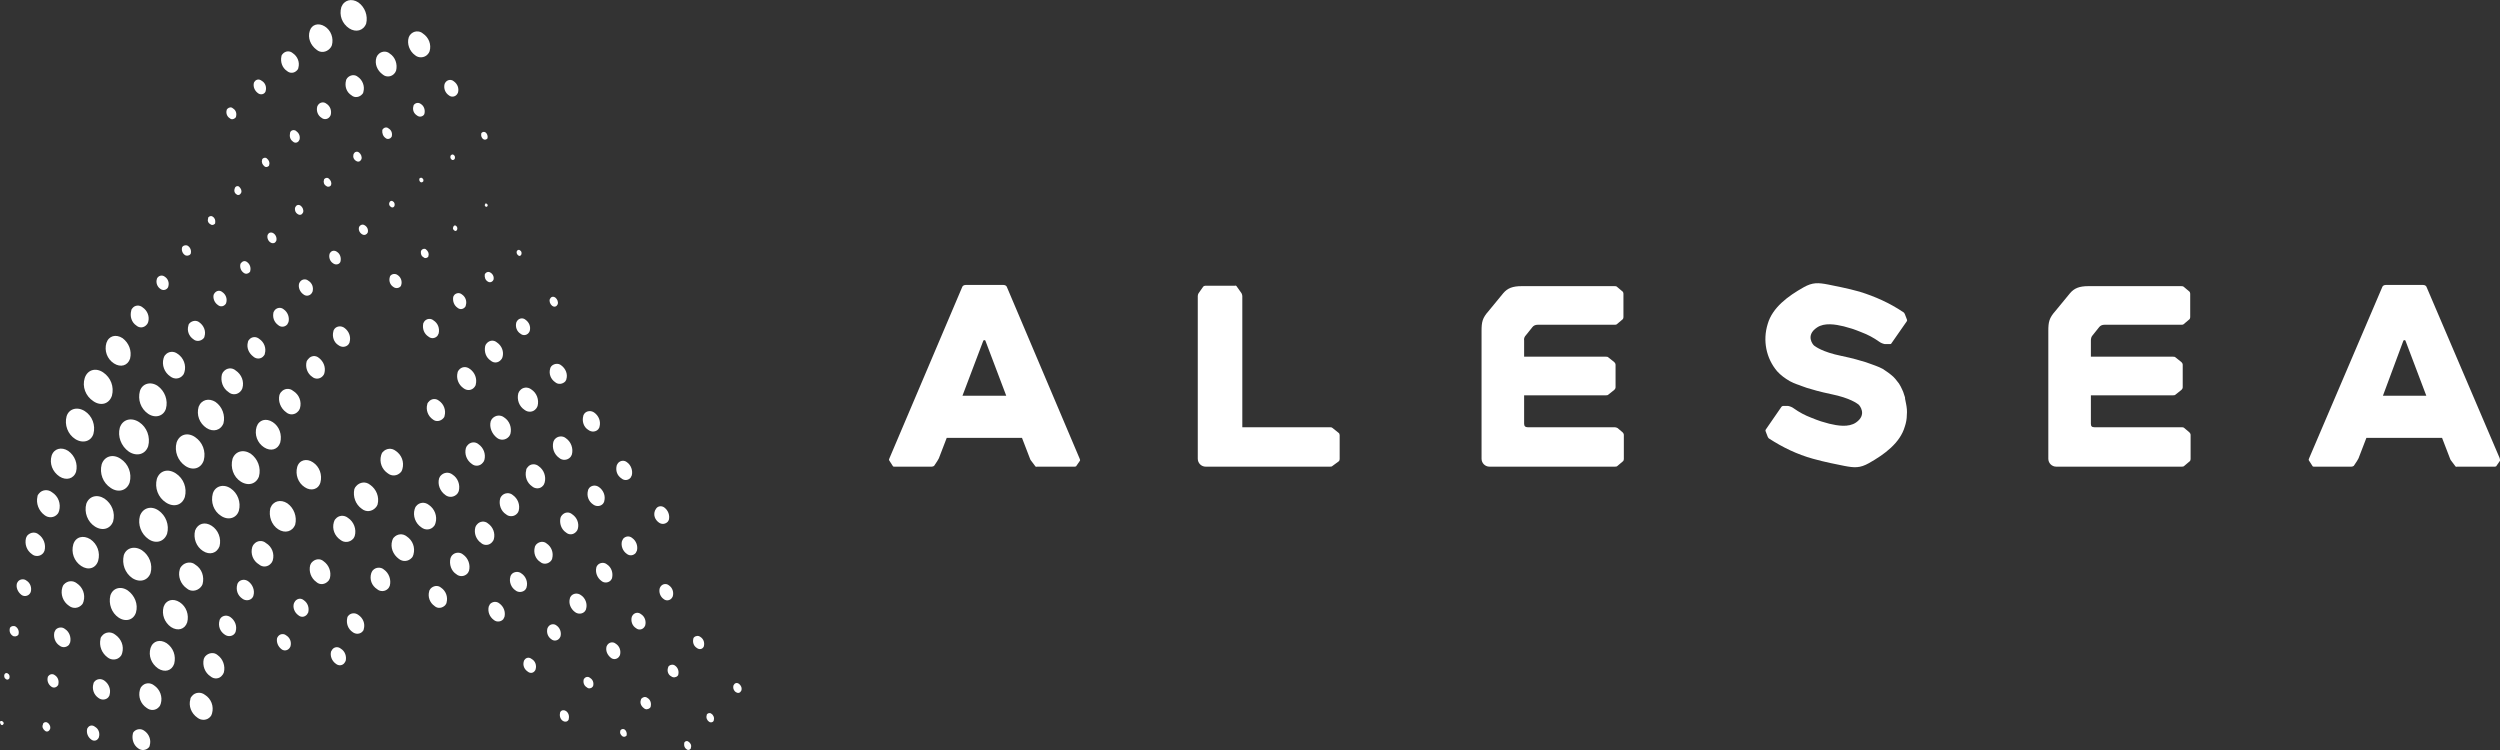 <?xml version="1.0" encoding="UTF-8"?> <svg xmlns="http://www.w3.org/2000/svg" xmlns:xlink="http://www.w3.org/1999/xlink" version="1.1" id="Livello_1" x="0px" y="0px" viewBox="0 0 634.3 190.3" style="enable-background:new 0 0 634.3 190.3;" xml:space="preserve"><rect x="0" y="0" width="634.3" height="190.3" fill="#333333" stroke="none"/> <style type="text/css"> .st0{fill:#FFFFFF;} </style> <path class="st0" d="M157.9,186.8c0.3,0.2,0.7,0.2,1-0.1c0.1-0.1,0.1-0.1,0.1-0.2c0.1-0.5-0.1-1.1-0.5-1.4c-0.3-0.2-0.7-0.2-1,0.1 c-0.1,0.1-0.1,0.1-0.1,0.2C157.2,185.9,157.4,186.4,157.9,186.8z"></path> <path class="st0" d="M174.2,190.1c0.3,0.3,0.8,0.2,1-0.1c0.1-0.1,0.1-0.2,0.1-0.3c0.2-0.6-0.1-1.2-0.6-1.5c-0.3-0.3-0.8-0.2-1,0.1 c-0.1,0.1-0.1,0.2-0.1,0.3C173.5,189.2,173.7,189.8,174.2,190.1z"></path> <path class="st0" d="M179.9,183.1c0.3,0.3,0.9,0.2,1.1-0.1c0.1-0.1,0.1-0.2,0.1-0.3c0.2-0.6-0.1-1.3-0.6-1.6 c-0.3-0.3-0.9-0.2-1.1,0.1c-0.1,0.1-0.1,0.2-0.1,0.3C179.1,182.1,179.4,182.8,179.9,183.1z"></path> <path class="st0" d="M186.7,175.6c0.4,0.3,0.9,0.3,1.2-0.1c0.1-0.1,0.1-0.2,0.2-0.3c0.2-0.7-0.1-1.3-0.6-1.7 c-0.4-0.3-0.9-0.3-1.2,0.1c-0.1,0.1-0.1,0.2-0.2,0.3C185.9,174.6,186.2,175.3,186.7,175.6z"></path> <path class="st0" d="M142.8,182.9c0.4,0.3,1.1,0.3,1.4-0.2c0.1-0.1,0.1-0.2,0.1-0.3c0.2-0.8-0.1-1.6-0.7-2c-0.4-0.3-1.1-0.3-1.4,0.2 c-0.1,0.1-0.1,0.2-0.1,0.3C141.9,181.7,142.2,182.5,142.8,182.9z"></path> <path class="st0" d="M148.9,174.4c0.4,0.4,1.1,0.3,1.4-0.1c0.1-0.1,0.2-0.2,0.2-0.3c0.2-0.8-0.1-1.6-0.8-2c-0.4-0.4-1.1-0.3-1.4,0.1 c-0.1,0.1-0.2,0.2-0.2,0.3C147.9,173.2,148.2,174,148.9,174.4z"></path> <path class="st0" d="M163.4,179.7c0.4,0.4,1.1,0.3,1.5-0.1c0.1-0.1,0.2-0.2,0.2-0.4c0.2-0.8-0.1-1.7-0.8-2.1 c-0.5-0.4-1.1-0.3-1.5,0.1c-0.1,0.1-0.2,0.2-0.2,0.4C162.3,178.4,162.7,179.2,163.4,179.7z"></path> <path class="st0" d="M170.3,171.6c0.5,0.4,1.2,0.3,1.6-0.1c0.1-0.1,0.2-0.2,0.2-0.4c0.2-0.8-0.1-1.7-0.8-2.2 c-0.5-0.4-1.2-0.3-1.6,0.1c-0.1,0.1-0.2,0.2-0.2,0.4C169.2,170.2,169.5,171.2,170.3,171.6z"></path> <path class="st0" d="M176.8,164.4c0.5,0.4,1.2,0.4,1.6-0.1c0.1-0.1,0.2-0.3,0.2-0.4c0.2-0.9-0.1-1.8-0.9-2.3 c-0.5-0.4-1.2-0.3-1.6,0.1c-0.1,0.1-0.2,0.2-0.2,0.4C175.7,163,176,163.9,176.8,164.4z"></path> <path class="st0" d="M133.9,170.4c0.6,0.5,1.4,0.4,1.8-0.2c0.1-0.1,0.2-0.3,0.2-0.4c0.3-1-0.1-2.1-1-2.6c-0.6-0.5-1.4-0.4-1.8,0.2 c-0.1,0.1-0.2,0.3-0.2,0.4C132.6,168.8,133,169.8,133.9,170.4z"></path> <path class="st0" d="M139.9,162.2c0.6,0.5,1.5,0.4,2-0.2c0.1-0.1,0.2-0.3,0.3-0.5c0.3-1-0.1-2.2-1-2.8c-0.6-0.5-1.5-0.4-2,0.2 c-0.1,0.1-0.2,0.3-0.3,0.5C138.6,160.5,139,161.6,139.9,162.2z"></path> <path class="st0" d="M155,166.9c0.6,0.5,1.5,0.4,2-0.2c0.1-0.1,0.2-0.3,0.3-0.5c0.3-1.1-0.1-2.3-1.1-2.9c-0.6-0.5-1.5-0.4-2,0.2 c-0.1,0.1-0.2,0.3-0.3,0.5C153.6,165.1,154.1,166.2,155,166.9z"></path> <path class="st0" d="M161.4,159.4c0.6,0.5,1.5,0.4,2-0.2c0.1-0.1,0.2-0.3,0.3-0.5c0.3-1.1-0.1-2.3-1.1-2.9c-0.6-0.5-1.5-0.4-2,0.2 c-0.1,0.1-0.2,0.3-0.3,0.5C160,157.6,160.4,158.8,161.4,159.4z"></path> <path class="st0" d="M168.4,152c0.6,0.5,1.5,0.4,2-0.2c0.1-0.1,0.2-0.3,0.3-0.5c0.3-1.1-0.1-2.2-1-2.8c-0.6-0.5-1.5-0.4-2,0.2 c-0.1,0.1-0.2,0.3-0.3,0.5C167.1,150.2,167.5,151.4,168.4,152z"></path> <path class="st0" d="M125.3,157.3c0.7,0.6,1.8,0.5,2.4-0.2c0.1-0.2,0.2-0.4,0.3-0.6c0.3-1.3-0.2-2.6-1.3-3.4 c-0.7-0.6-1.8-0.5-2.4,0.2c-0.1,0.2-0.2,0.4-0.3,0.6C123.7,155.2,124.2,156.5,125.3,157.3z"></path> <path class="st0" d="M130.8,149.8c0.7,0.6,1.9,0.5,2.5-0.2c0.1-0.2,0.3-0.4,0.3-0.6c0.4-1.3-0.2-2.8-1.3-3.5 c-0.7-0.6-1.9-0.5-2.5,0.2c-0.1,0.2-0.3,0.4-0.3,0.6C129.1,147.6,129.7,149.1,130.8,149.8z"></path> <path class="st0" d="M145.9,155.3c0.8,0.6,1.9,0.5,2.5-0.2c0.1-0.2,0.3-0.4,0.3-0.6c0.4-1.3-0.2-2.8-1.3-3.5 c-0.8-0.6-1.9-0.5-2.5,0.2c-0.1,0.2-0.3,0.4-0.3,0.6C144.2,153.1,144.8,154.5,145.9,155.3z"></path> <path class="st0" d="M152.6,147.4c0.7,0.6,1.8,0.5,2.4-0.2c0.1-0.2,0.3-0.4,0.3-0.6c0.3-1.3-0.2-2.7-1.3-3.4 c-0.7-0.6-1.8-0.5-2.4,0.2c-0.1,0.2-0.3,0.4-0.3,0.6C151,145.2,151.5,146.6,152.6,147.4z"></path> <path class="st0" d="M159,140.5c0.7,0.6,1.7,0.5,2.3-0.2c0.1-0.2,0.2-0.4,0.3-0.6c0.3-1.2-0.2-2.5-1.2-3.2c-0.7-0.6-1.7-0.5-2.3,0.2 c-0.1,0.2-0.2,0.4-0.3,0.6C157.5,138.5,158,139.8,159,140.5z"></path> <path class="st0" d="M167.2,132.6c0.7,0.5,1.6,0.4,2.2-0.2c0.1-0.1,0.2-0.3,0.3-0.5c0.3-1.2-0.2-2.4-1.1-3.1 c-0.6-0.5-1.6-0.5-2.1,0.2c-0.1,0.2-0.2,0.3-0.3,0.5C165.7,130.7,166.2,131.9,167.2,132.6z"></path> <path class="st0" d="M110.3,153.8c0.8,0.7,2,0.5,2.7-0.3c0.1-0.2,0.3-0.4,0.3-0.6c0.4-1.5-0.2-3-1.4-3.8c-0.8-0.7-2-0.5-2.7,0.3 c-0.1,0.2-0.3,0.4-0.3,0.6C108.5,151.4,109,152.9,110.3,153.8z"></path> <path class="st0" d="M115.8,145.7c0.8,0.7,2.1,0.6,2.8-0.2c0.2-0.2,0.3-0.5,0.4-0.7c0.4-1.5-0.2-3.2-1.5-4.1 c-0.8-0.7-2.1-0.6-2.8,0.2c-0.2,0.2-0.3,0.5-0.4,0.7C113.9,143.2,114.5,144.9,115.8,145.7z"></path> <path class="st0" d="M122.1,137.8c0.8,0.7,2.1,0.6,2.8-0.3c0.2-0.2,0.3-0.4,0.4-0.7c0.4-1.5-0.2-3.1-1.5-4c-0.8-0.7-2.1-0.6-2.8,0.3 c-0.2,0.2-0.3,0.4-0.4,0.7C120.2,135.3,120.8,136.9,122.1,137.8z"></path> <path class="st0" d="M137.1,142.6c0.8,0.7,2,0.5,2.7-0.3c0.1-0.2,0.3-0.4,0.3-0.6c0.4-1.5-0.2-3-1.4-3.8c-0.8-0.7-2-0.5-2.7,0.3 c-0.1,0.2-0.3,0.4-0.3,0.6C135.3,140.2,135.8,141.8,137.1,142.6z"></path> <path class="st0" d="M143.6,135.1c0.8,0.7,1.9,0.6,2.6-0.2c0.2-0.2,0.3-0.4,0.4-0.7c0.4-1.4-0.2-2.9-1.4-3.7 c-0.8-0.7-1.9-0.6-2.6,0.2c-0.2,0.2-0.3,0.4-0.4,0.7C141.9,132.8,142.4,134.3,143.6,135.1z"></path> <path class="st0" d="M150.5,128c0.8,0.6,1.9,0.5,2.5-0.2c0.1-0.2,0.3-0.4,0.3-0.6c0.4-1.4-0.2-2.8-1.3-3.6c-0.8-0.6-1.9-0.5-2.5,0.2 c-0.1,0.2-0.3,0.4-0.3,0.6C148.8,125.8,149.3,127.2,150.5,128z"></path> <path class="st0" d="M157.7,121.4c0.7,0.6,1.7,0.5,2.3-0.2c0.1-0.2,0.2-0.4,0.3-0.6c0.3-1.2-0.2-2.6-1.2-3.3 c-0.7-0.6-1.7-0.5-2.3,0.2c-0.1,0.2-0.2,0.3-0.3,0.5C156.1,119.4,156.6,120.7,157.7,121.4z"></path> <path class="st0" d="M95.7,149.5c0.8,0.7,2.1,0.6,2.8-0.2c0.2-0.2,0.3-0.5,0.4-0.7c0.4-1.5-0.2-3.2-1.5-4.1 c-0.8-0.7-2.1-0.6-2.8,0.2c-0.2,0.2-0.3,0.5-0.4,0.7C93.7,147,94.3,148.6,95.7,149.5z"></path> <path class="st0" d="M101.2,141.8c1,0.8,2.4,0.7,3.3-0.3c0.2-0.2,0.3-0.5,0.4-0.8c0.5-1.8-0.2-3.6-1.7-4.6c-1-0.8-2.4-0.7-3.3,0.3 c-0.2,0.2-0.3,0.5-0.4,0.8C99,138.9,99.7,140.7,101.2,141.8z"></path> <path class="st0" d="M106.9,133.8c1,0.8,2.4,0.7,3.2-0.3c0.2-0.2,0.3-0.5,0.4-0.8c0.5-1.7-0.2-3.6-1.7-4.6c-1-0.8-2.4-0.7-3.2,0.3 c-0.2,0.2-0.3,0.5-0.4,0.8C104.7,130.9,105.4,132.8,106.9,133.8z"></path> <path class="st0" d="M113,125.6c0.9,0.7,2.2,0.6,3-0.3c0.2-0.2,0.3-0.5,0.4-0.7c0.4-1.6-0.2-3.3-1.6-4.2c-0.9-0.7-2.2-0.6-3,0.3 c-0.2,0.2-0.3,0.5-0.4,0.7C111,122.9,111.6,124.6,113,125.6z"></path> <path class="st0" d="M128.4,130.5c0.8,0.7,2.1,0.6,2.8-0.2c0.2-0.2,0.3-0.4,0.4-0.7c0.4-1.5-0.2-3.1-1.5-4c-0.8-0.7-2.1-0.6-2.8,0.2 c-0.2,0.2-0.3,0.4-0.4,0.7C126.5,128,127.1,129.7,128.4,130.5z"></path> <path class="st0" d="M135,123.4c0.8,0.7,2.1,0.7,2.8-0.2c0.2-0.2,0.3-0.5,0.4-0.8c0.4-1.5-0.2-3.2-1.5-4.1c-0.8-0.7-2.1-0.7-2.8,0.2 c-0.2,0.2-0.4,0.5-0.4,0.8C133.1,120.9,133.7,122.5,135,123.4z"></path> <path class="st0" d="M141.9,116.2c0.8,0.7,2.1,0.6,2.8-0.2c0.2-0.2,0.3-0.5,0.4-0.7c0.4-1.5-0.2-3.2-1.5-4.1 c-0.8-0.7-2.1-0.6-2.8,0.2c-0.2,0.2-0.3,0.5-0.4,0.7C140,113.7,140.6,115.3,141.9,116.2z"></path> <path class="st0" d="M149.3,109.1c0.8,0.6,1.9,0.5,2.5-0.2c0.1-0.2,0.3-0.4,0.3-0.6c0.4-1.4-0.2-2.8-1.3-3.6 c-0.8-0.6-1.9-0.5-2.5,0.2c-0.1,0.2-0.3,0.4-0.3,0.6C147.6,106.9,148.1,108.4,149.3,109.1z"></path> <path class="st0" d="M85.2,168.4c0.7,0.6,1.7,0.5,2.2-0.2c0.1-0.2,0.2-0.3,0.3-0.5c0.3-1.2-0.2-2.5-1.2-3.1 c-0.7-0.6-1.7-0.5-2.2,0.2c-0.1,0.2-0.2,0.3-0.3,0.5C83.7,166.4,84.2,167.7,85.2,168.4z"></path> <path class="st0" d="M89.5,160.4c0.8,0.6,1.9,0.5,2.5-0.2c0.2-0.2,0.3-0.4,0.3-0.6c0.4-1.4-0.2-2.8-1.4-3.6 c-0.8-0.6-1.9-0.5-2.5,0.2c-0.2,0.2-0.3,0.4-0.3,0.6C87.8,158.2,88.3,159.6,89.5,160.4z"></path> <path class="st0" d="M86.4,137c1,0.8,2.4,0.6,3.2-0.3c0.2-0.2,0.3-0.5,0.4-0.7c0.5-1.7-0.2-3.6-1.7-4.6c-1-0.8-2.4-0.7-3.2,0.3 c-0.2,0.2-0.3,0.5-0.4,0.8C84.2,134.2,84.9,136,86.4,137z"></path> <path class="st0" d="M91.8,129.1c1.1,0.9,2.6,0.7,3.5-0.3c0.2-0.2,0.4-0.5,0.5-0.8c0.5-1.9-0.3-3.9-1.9-5c-1.1-0.9-2.6-0.7-3.5,0.3 c-0.2,0.2-0.4,0.5-0.5,0.8C89.5,126,90.2,128,91.8,129.1z"></path> <path class="st0" d="M98.4,120.1c1,0.8,2.4,0.7,3.3-0.3c0.2-0.2,0.3-0.5,0.4-0.8c0.5-1.8-0.2-3.6-1.7-4.6c-1-0.8-2.4-0.7-3.3,0.3 c-0.2,0.2-0.3,0.5-0.4,0.8C96.2,117.3,96.9,119.1,98.4,120.1z"></path> <path class="st0" d="M119.7,117.7c0.8,0.7,2.1,0.6,2.8-0.3c0.2-0.2,0.3-0.4,0.4-0.7c0.4-1.5-0.2-3.1-1.5-4c-0.8-0.7-2.1-0.6-2.8,0.3 c-0.2,0.2-0.3,0.4-0.4,0.7C117.8,115.2,118.4,116.8,119.7,117.7z"></path> <path class="st0" d="M126.1,111.1c0.9,0.7,2.2,0.6,3-0.3c0.2-0.2,0.3-0.5,0.4-0.7c0.4-1.6-0.2-3.3-1.6-4.2c-0.9-0.7-2.2-0.6-3,0.3 c-0.2,0.2-0.3,0.5-0.4,0.7C124.1,108.4,124.8,110.1,126.1,111.1z"></path> <path class="st0" d="M133.1,104c0.9,0.7,2.2,0.6,2.9-0.3c0.2-0.2,0.3-0.5,0.4-0.7c0.4-1.6-0.2-3.3-1.6-4.2c-0.9-0.7-2.2-0.6-2.9,0.3 c-0.2,0.2-0.3,0.5-0.4,0.7C131.1,101.4,131.7,103.1,133.1,104z"></path> <path class="st0" d="M140.9,97c0.7,0.6,1.8,0.5,2.5-0.2c0.1-0.2,0.3-0.4,0.3-0.6c0.4-1.3-0.2-2.7-1.3-3.5c-0.7-0.6-1.8-0.5-2.5,0.2 c-0.1,0.2-0.3,0.4-0.3,0.6C139.2,94.8,139.7,96.2,140.9,97z"></path> <path class="st0" d="M71.4,164.7c0.6,0.5,1.5,0.4,2-0.2c0.1-0.1,0.2-0.3,0.3-0.5c0.3-1.1-0.1-2.2-1.1-2.8c-0.6-0.5-1.5-0.4-2,0.2 c-0.1,0.1-0.2,0.3-0.3,0.5C70.1,162.9,70.5,164,71.4,164.7z"></path> <path class="st0" d="M75.7,156.1c0.7,0.6,1.6,0.5,2.2-0.2c0.1-0.2,0.2-0.3,0.3-0.5c0.3-1.2-0.1-2.4-1.1-3.1 c-0.7-0.6-1.6-0.5-2.2,0.2c-0.1,0.2-0.2,0.3-0.3,0.5C74.2,154.1,74.7,155.4,75.7,156.1z"></path> <path class="st0" d="M80.3,147.7c0.9,0.8,2.2,0.6,3-0.3c0.2-0.2,0.3-0.5,0.4-0.7c0.4-1.6-0.2-3.3-1.6-4.3c-0.9-0.8-2.2-0.6-3,0.3 c-0.2,0.2-0.3,0.5-0.4,0.7C78.3,145,78.9,146.7,80.3,147.7z"></path> <path class="st0" d="M77.3,123.6c1.6,1.1,3.5,0.6,4-1.2c0.5-1.9-0.2-4-1.9-5.1c-1.6-1.1-3.5-0.6-4,1.2 C74.9,120.4,75.6,122.5,77.3,123.6z"></path> <path class="st0" d="M109.8,106.4c0.8,0.7,2,0.5,2.7-0.3c0.2-0.2,0.3-0.4,0.3-0.6c0.4-1.4-0.2-3-1.4-3.8c-0.8-0.7-2-0.6-2.7,0.3 c-0.2,0.2-0.3,0.4-0.3,0.6C108,104,108.6,105.6,109.8,106.4z"></path> <path class="st0" d="M117.6,98.5c0.9,0.7,2.1,0.6,2.8-0.3c0.1-0.2,0.3-0.4,0.3-0.6c0.4-1.5-0.2-3.1-1.5-4c-0.9-0.7-2.1-0.6-2.8,0.3 c-0.1,0.2-0.3,0.4-0.3,0.6C115.7,96,116.3,97.6,117.6,98.5z"></path> <path class="st0" d="M124.5,91.5c0.8,0.7,1.9,0.6,2.6-0.2c0.2-0.2,0.3-0.4,0.4-0.7c0.4-1.4-0.2-2.9-1.4-3.7 c-0.8-0.7-1.9-0.6-2.6,0.2c-0.2,0.2-0.3,0.4-0.4,0.7C122.8,89.3,123.3,90.7,124.5,91.5z"></path> <path class="st0" d="M132.1,84.7c0.6,0.5,1.5,0.4,2-0.2c0.1-0.1,0.2-0.3,0.3-0.5c0.3-1.1-0.1-2.2-1.1-2.9c-0.6-0.5-1.5-0.4-2,0.2 c-0.1,0.1-0.2,0.3-0.3,0.5C130.7,82.9,131.1,84.1,132.1,84.7z"></path> <path class="st0" d="M140.1,77.6c0.4,0.3,0.9,0.3,1.2-0.1c0.1-0.1,0.1-0.2,0.2-0.3c0.2-0.6-0.1-1.3-0.6-1.7 c-0.4-0.3-0.9-0.3-1.2,0.1c-0.1,0.1-0.1,0.2-0.2,0.3C139.3,76.5,139.6,77.2,140.1,77.6z"></path> <path class="st0" d="M50.1,182.1c1,0.8,2.5,0.7,3.3-0.3c0.2-0.2,0.3-0.5,0.4-0.8c0.5-1.8-0.2-3.7-1.8-4.7c-1-0.8-2.5-0.7-3.3,0.3 c-0.2,0.2-0.4,0.5-0.4,0.8C47.8,179.1,48.5,181,50.1,182.1z"></path> <path class="st0" d="M53.4,171.6c0.9,0.8,2.3,0.7,3-0.3c0.2-0.2,0.3-0.5,0.4-0.7c0.4-1.6-0.2-3.4-1.6-4.4c-0.9-0.8-2.3-0.6-3.1,0.3 c-0.2,0.2-0.3,0.5-0.4,0.7C51.3,168.9,52,170.7,53.4,171.6z"></path> <path class="st0" d="M57,161c0.8,0.6,1.9,0.5,2.5-0.2c0.1-0.2,0.3-0.4,0.3-0.6c0.4-1.4-0.2-2.8-1.3-3.6c-0.8-0.6-1.9-0.5-2.5,0.2 c-0.1,0.2-0.3,0.4-0.3,0.6C55.3,158.8,55.8,160.2,57,161z"></path> <path class="st0" d="M61.5,151.9c0.8,0.6,1.9,0.5,2.5-0.2c0.1-0.2,0.3-0.4,0.3-0.6c0.4-1.3-0.2-2.8-1.3-3.6 c-0.8-0.6-1.9-0.5-2.5,0.2c-0.1,0.2-0.3,0.4-0.3,0.6C59.8,149.7,60.3,151.1,61.5,151.9z"></path> <path class="st0" d="M65.7,143.2c0.9,0.8,2.3,0.7,3.1-0.3c0.2-0.2,0.3-0.5,0.4-0.7c0.5-1.7-0.2-3.5-1.7-4.4 c-0.9-0.8-2.3-0.7-3.1,0.3c-0.2,0.2-0.3,0.5-0.4,0.7C63.5,140.5,64.2,142.3,65.7,143.2z"></path> <path class="st0" d="M70.6,134.3c1.7,1.1,3.6,0.6,4.3-1.2c0.5-2-0.3-4.2-2-5.4c-1.7-1.1-3.6-0.6-4.3,1.2 C68.1,131,68.9,133.2,70.6,134.3z"></path> <path class="st0" d="M108.7,85.4c0.7,0.6,1.7,0.5,2.3-0.2c0.1-0.2,0.2-0.4,0.3-0.6c0.3-1.3-0.2-2.6-1.3-3.3 c-0.7-0.6-1.7-0.5-2.3,0.2c-0.1,0.2-0.2,0.3-0.3,0.5C107.1,83.4,107.6,84.7,108.7,85.4z"></path> <path class="st0" d="M116.1,78.1c0.6,0.5,1.4,0.4,1.9-0.2c0.1-0.1,0.2-0.3,0.2-0.5c0.3-1-0.1-2.1-1-2.7c-0.6-0.5-1.4-0.4-1.9,0.1 c-0.1,0.1-0.2,0.3-0.3,0.5C114.8,76.4,115.2,77.5,116.1,78.1z"></path> <path class="st0" d="M123.7,71.4c0.4,0.3,0.9,0.3,1.3-0.1c0.1-0.1,0.1-0.2,0.2-0.3c0.2-0.7-0.1-1.4-0.7-1.8 c-0.4-0.3-0.9-0.3-1.3,0.1c-0.1,0.1-0.1,0.2-0.2,0.3C122.9,70.3,123.1,71,123.7,71.4z"></path> <path class="st0" d="M131.5,64.8c0.2,0.2,0.5,0.2,0.7-0.1c0-0.1,0.1-0.1,0.1-0.2c0.1-0.4,0-0.8-0.4-1c-0.2-0.2-0.5-0.1-0.7,0.1 c0,0.1-0.1,0.1-0.1,0.2C131,64.2,131.2,64.6,131.5,64.8z"></path> <path class="st0" d="M35.1,189.9c0.8,0.6,1.9,0.5,2.6-0.2c0.2-0.2,0.3-0.4,0.3-0.6c0.4-1.4-0.2-2.9-1.4-3.7 c-0.8-0.6-1.9-0.5-2.6,0.2c-0.2,0.2-0.3,0.4-0.3,0.6C33.4,187.6,33.9,189.1,35.1,189.9z"></path> <path class="st0" d="M37.2,179.6c1,0.8,2.4,0.7,3.2-0.3c0.2-0.2,0.3-0.5,0.4-0.8c0.5-1.7-0.2-3.6-1.7-4.6c-1-0.8-2.4-0.7-3.2,0.3 c-0.2,0.2-0.3,0.5-0.4,0.8C35,176.8,35.7,178.6,37.2,179.6z"></path> <path class="st0" d="M40.1,169.6c1.7,1.1,3.5,0.6,4.1-1.2c0.5-2-0.2-4-1.9-5.2c-1.7-1.1-3.5-0.6-4.1,1.2 C37.6,166.4,38.4,168.4,40.1,169.6z"></path> <path class="st0" d="M43.4,159.1c1.7,1.1,3.5,0.6,4.1-1.2c0.5-1.9-0.2-4-1.9-5.1c-1.7-1.1-3.5-0.6-4.1,1.2 C41,155.9,41.7,157.9,43.4,159.1z"></path> <path class="st0" d="M47.4,149.3c1,0.9,2.6,0.7,3.5-0.3c0.2-0.2,0.4-0.5,0.5-0.8c0.5-1.9-0.2-3.9-1.8-4.9c-1-0.9-2.6-0.7-3.5,0.3 c-0.2,0.2-0.4,0.5-0.5,0.9C45.1,146.2,45.8,148.2,47.4,149.3z"></path> <path class="st0" d="M51.5,139.8c1.7,1.1,3.5,0.6,4.2-1.2c0.5-2-0.3-4.1-2-5.2c-1.7-1.1-3.5-0.6-4.2,1.2 C49,136.6,49.8,138.7,51.5,139.8z"></path> <path class="st0" d="M56.1,130.9c1.8,1.2,3.9,0.6,4.5-1.3c0.6-2.2-0.3-4.5-2.1-5.7c-1.8-1.2-3.9-0.6-4.5,1.3 C53.4,127.4,54.2,129.7,56.1,130.9z"></path> <path class="st0" d="M61.1,122.2c1.9,1.2,3.9,0.6,4.6-1.3c0.6-2.2-0.3-4.5-2.1-5.8c-1.9-1.2-3.9-0.6-4.6,1.3 C58.4,118.6,59.2,121,61.1,122.2z"></path> <path class="st0" d="M67,113.5c1.7,1.1,3.5,0.6,4.1-1.2c0.5-2-0.2-4.1-1.9-5.2c-1.7-1.1-3.5-0.6-4.1,1.2 C64.5,110.3,65.3,112.4,67,113.5z"></path> <path class="st0" d="M72.6,104.6c0.9,0.8,2.3,0.7,3.1-0.3c0.2-0.2,0.3-0.5,0.4-0.7c0.5-1.7-0.2-3.5-1.7-4.4 c-0.9-0.8-2.3-0.7-3.1,0.3c-0.2,0.2-0.3,0.5-0.4,0.7C70.5,101.8,71.2,103.6,72.6,104.6z"></path> <path class="st0" d="M79.2,95.6c0.8,0.7,2,0.6,2.7-0.2c0.2-0.2,0.3-0.4,0.4-0.7c0.4-1.5-0.2-3-1.4-3.9c-0.8-0.7-2-0.6-2.7,0.3 c-0.2,0.2-0.3,0.4-0.4,0.6C77.4,93.2,78,94.8,79.2,95.6z"></path> <path class="st0" d="M85.9,87.6c0.8,0.6,1.9,0.5,2.5-0.2c0.1-0.2,0.3-0.4,0.3-0.6c0.4-1.4-0.2-2.8-1.3-3.6c-0.8-0.6-1.9-0.5-2.5,0.2 c-0.1,0.2-0.3,0.4-0.3,0.6C84.2,85.4,84.7,86.9,85.9,87.6z"></path> <path class="st0" d="M99.8,72.8c0.5,0.4,1.3,0.4,1.8-0.1c0.1-0.1,0.2-0.3,0.2-0.4c0.3-0.9-0.1-2-0.9-2.5c-0.5-0.4-1.3-0.4-1.8,0.1 c-0.1,0.1-0.2,0.3-0.2,0.4C98.6,71.3,99,72.3,99.8,72.8z"></path> <path class="st0" d="M107.5,65.3c0.3,0.3,0.8,0.2,1.1-0.1c0.1-0.1,0.1-0.2,0.1-0.3c0.2-0.6-0.1-1.2-0.6-1.6 c-0.3-0.3-0.8-0.2-1.1,0.1c-0.1,0.1-0.1,0.2-0.2,0.3C106.7,64.4,106.9,65,107.5,65.3z"></path> <path class="st0" d="M115.3,58.5c0.2,0.2,0.5,0.1,0.6-0.1c0,0,0.1-0.1,0.1-0.2c0.1-0.3,0-0.7-0.3-0.9c-0.2-0.2-0.5-0.1-0.6,0.1 c0,0-0.1,0.1-0.1,0.2C114.8,58,115,58.3,115.3,58.5z"></path> <path class="st0" d="M123.2,52.4c0.1,0.1,0.3,0.1,0.4,0c0,0,0-0.1,0.1-0.1c0.1-0.2,0-0.5-0.2-0.6c-0.1-0.1-0.3-0.1-0.4,0 c0,0,0,0.1,0,0.1C122.9,52,123,52.3,123.2,52.4z"></path> <path class="st0" d="M23.1,187.6c0.6,0.5,1.4,0.4,1.8-0.2c0.1-0.1,0.2-0.3,0.2-0.4c0.3-1-0.1-2.1-1-2.6c-0.6-0.5-1.4-0.4-1.8,0.2 c-0.1,0.1-0.2,0.3-0.2,0.4C21.9,186,22.3,187,23.1,187.6z"></path> <path class="st0" d="M25,177.1c0.8,0.6,1.9,0.5,2.5-0.2c0.1-0.2,0.3-0.4,0.3-0.6c0.4-1.4-0.2-2.8-1.3-3.6c-0.8-0.6-1.9-0.5-2.5,0.2 c-0.2,0.2-0.3,0.4-0.3,0.6C23.3,174.8,23.8,176.3,25,177.1z"></path> <path class="st0" d="M27.3,166.8c1,0.8,2.5,0.7,3.3-0.3c0.2-0.2,0.3-0.5,0.4-0.8c0.5-1.8-0.2-3.6-1.8-4.7c-1-0.8-2.5-0.7-3.3,0.3 c-0.2,0.2-0.4,0.5-0.4,0.8C25.1,163.9,25.8,165.7,27.3,166.8z"></path> <path class="st0" d="M30.1,156.7c1.8,1.2,3.8,0.6,4.4-1.3c0.6-2.1-0.3-4.3-2.1-5.6c-1.8-1.2-3.8-0.6-4.4,1.3 C27.5,153.2,28.3,155.5,30.1,156.7z"></path> <path class="st0" d="M33.6,146.7c1.9,1.2,3.9,0.6,4.6-1.3c0.6-2.2-0.3-4.5-2.2-5.8c-1.9-1.2-4-0.6-4.6,1.3 C30.9,143.1,31.7,145.4,33.6,146.7z"></path> <path class="st0" d="M37.7,136.8c1.9,1.3,4,0.6,4.7-1.4c0.6-2.2-0.3-4.6-2.2-5.9c-1.9-1.3-4-0.6-4.7,1.4 C34.9,133.1,35.8,135.5,37.7,136.8z"></path> <path class="st0" d="M42.1,127.5c2,1.3,4.1,0.7,4.8-1.4c0.6-2.3-0.3-4.7-2.3-6c-2-1.3-4.1-0.7-4.8,1.4 C39.2,123.8,40.1,126.2,42.1,127.5z"></path> <path class="st0" d="M47,118.2c1.9,1.3,4,0.7,4.7-1.4c0.6-2.3-0.3-4.6-2.2-5.9c-1.9-1.3-4-0.7-4.7,1.4 C44.2,114.5,45.1,116.9,47,118.2z"></path> <path class="st0" d="M52.4,108.6c1.7,1.1,3.6,0.6,4.3-1.2c0.5-2-0.3-4.2-2-5.4c-1.7-1.1-3.6-0.6-4.3,1.2 C49.8,105.3,50.6,107.4,52.4,108.6z"></path> <path class="st0" d="M58,99.5c0.9,0.8,2.3,0.7,3.1-0.3c0.2-0.2,0.3-0.5,0.4-0.7c0.5-1.7-0.2-3.5-1.7-4.5c-0.9-0.8-2.3-0.7-3.1,0.3 c-0.2,0.2-0.3,0.5-0.4,0.7C55.9,96.7,56.5,98.5,58,99.5z"></path> <path class="st0" d="M64.3,90.5c0.8,0.7,2,0.6,2.6-0.2c0.2-0.2,0.3-0.4,0.3-0.6c0.4-1.4-0.2-2.9-1.4-3.7c-0.8-0.7-2-0.6-2.6,0.2 c-0.2,0.2-0.3,0.4-0.3,0.6C62.5,88.2,63.1,89.6,64.3,90.5z"></path> <path class="st0" d="M70.6,82.5c0.7,0.6,1.7,0.5,2.3-0.2c0.1-0.2,0.2-0.4,0.3-0.6c0.3-1.2-0.2-2.5-1.2-3.2c-0.7-0.6-1.7-0.5-2.3,0.2 c-0.1,0.2-0.2,0.3-0.3,0.5C69.1,80.5,69.5,81.7,70.6,82.5z"></path> <path class="st0" d="M77,74.7c0.6,0.5,1.5,0.4,2-0.2c0.1-0.1,0.2-0.3,0.3-0.5c0.3-1.1-0.1-2.2-1.1-2.8c-0.6-0.5-1.5-0.4-2,0.2 c-0.1,0.1-0.2,0.3-0.3,0.5C75.6,72.9,76.1,74.1,77,74.7z"></path> <path class="st0" d="M84.5,66.8c0.5,0.4,1.3,0.4,1.7-0.1c0.1-0.1,0.2-0.3,0.2-0.4c0.2-0.9-0.1-1.9-0.9-2.4c-0.5-0.4-1.3-0.4-1.7,0.2 c-0.1,0.1-0.2,0.3-0.2,0.4C83.4,65.3,83.7,66.3,84.5,66.8z"></path> <path class="st0" d="M91.8,59.4c0.4,0.3,0.9,0.3,1.3-0.1c0.1-0.1,0.1-0.2,0.2-0.3c0.2-0.7-0.1-1.4-0.7-1.8c-0.4-0.3-0.9-0.3-1.3,0.1 c-0.1,0.1-0.1,0.2-0.2,0.3C90.9,58.3,91.2,59,91.8,59.4z"></path> <path class="st0" d="M99.2,52.5c0.2,0.2,0.6,0.2,0.8-0.1c0-0.1,0.1-0.1,0.1-0.2c0.1-0.4,0-0.9-0.4-1.1c-0.2-0.2-0.6-0.2-0.8,0.1 c0,0.1-0.1,0.1-0.1,0.2C98.6,51.8,98.8,52.3,99.2,52.5z"></path> <path class="st0" d="M106.7,46.2c0.2,0.1,0.4,0.1,0.6-0.1c0,0,0.1-0.1,0.1-0.1c0.1-0.3,0-0.7-0.3-0.8c-0.2-0.2-0.4-0.1-0.6,0 c0,0-0.1,0.1-0.1,0.2C106.3,45.7,106.5,46.1,106.7,46.2z"></path> <path class="st0" d="M114.6,40.5c0.2,0.2,0.5,0.1,0.7-0.1c0,0,0.1-0.1,0.1-0.2c0.1-0.4,0-0.7-0.3-0.9c-0.2-0.2-0.5-0.1-0.7,0.1 c0,0-0.1,0.1-0.1,0.2C114.2,39.9,114.3,40.3,114.6,40.5z"></path> <path class="st0" d="M122.6,35.3c0.3,0.2,0.7,0.2,1-0.1c0.1-0.1,0.1-0.1,0.1-0.2c0.1-0.5-0.1-1.1-0.5-1.4c-0.3-0.2-0.7-0.2-1,0.1 c-0.1,0.1-0.1,0.2-0.1,0.2C122,34.5,122.2,35,122.6,35.3z"></path> <path class="st0" d="M11.4,185.4c0.3,0.3,0.8,0.3,1.1-0.1c0.1-0.1,0.1-0.2,0.2-0.3c0.2-0.6-0.1-1.3-0.6-1.6 c-0.3-0.3-0.9-0.2-1.1,0.1c-0.1,0.1-0.1,0.2-0.1,0.3C10.6,184.4,10.9,185,11.4,185.4z"></path> <path class="st0" d="M13,174.2c0.5,0.4,1.2,0.3,1.6-0.2c0.1-0.1,0.2-0.2,0.2-0.4c0.2-0.9-0.1-1.8-0.9-2.3c-0.5-0.4-1.2-0.3-1.6,0.2 c-0.1,0.1-0.2,0.2-0.2,0.4C11.9,172.8,12.3,173.7,13,174.2z"></path> <path class="st0" d="M15.1,163.8c0.7,0.6,1.8,0.5,2.4-0.2c0.1-0.2,0.2-0.4,0.3-0.6c0.3-1.3-0.2-2.7-1.3-3.4 c-0.7-0.6-1.8-0.5-2.4,0.2c-0.1,0.2-0.2,0.4-0.3,0.6C13.5,161.7,14,163.1,15.1,163.8z"></path> <path class="st0" d="M17.5,153.7c1,0.8,2.4,0.7,3.3-0.3c0.2-0.2,0.3-0.5,0.4-0.8c0.5-1.8-0.2-3.6-1.7-4.6c-1-0.8-2.4-0.7-3.3,0.3 c-0.2,0.2-0.3,0.5-0.4,0.8C15.3,150.8,16,152.7,17.5,153.7z"></path> <path class="st0" d="M20.6,143.6c1.8,1.2,3.7,0.6,4.3-1.3c0.6-2.1-0.2-4.3-2-5.5c-1.8-1.1-3.7-0.6-4.3,1.3 C18,140.2,18.8,142.4,20.6,143.6z"></path> <path class="st0" d="M24.1,133.6c1.9,1.2,3.9,0.6,4.6-1.3c0.6-2.2-0.3-4.5-2.2-5.8c-1.9-1.2-3.9-0.6-4.6,1.3 C21.3,130,22.2,132.4,24.1,133.6z"></path> <path class="st0" d="M28.1,123.8c1.9,1.3,4.1,0.7,4.8-1.4c0.6-2.3-0.3-4.7-2.3-6c-1.9-1.3-4.1-0.7-4.8,1.4 C25.2,120.1,26.1,122.5,28.1,123.8z"></path> <path class="st0" d="M32.7,114.6c2,1.3,4.2,0.7,4.9-1.4c0.6-2.3-0.3-4.8-2.3-6.1c-2-1.3-4.2-0.7-4.9,1.4 C29.8,110.7,30.7,113.2,32.7,114.6z"></path> <path class="st0" d="M37.6,105c1.8,1.2,3.9,0.6,4.5-1.3c0.6-2.2-0.3-4.5-2.1-5.8c-1.8-1.2-3.9-0.6-4.5,1.3 C34.9,101.4,35.7,103.7,37.6,105z"></path> <path class="st0" d="M43.2,95.5c1,0.8,2.4,0.7,3.2-0.3c0.2-0.2,0.3-0.5,0.4-0.8c0.5-1.7-0.2-3.6-1.7-4.6c-1-0.8-2.4-0.7-3.2,0.3 c-0.2,0.2-0.3,0.5-0.4,0.8C41,92.6,41.7,94.5,43.2,95.5z"></path> <path class="st0" d="M49.1,86.1c0.7,0.6,1.8,0.5,2.5-0.2c0.2-0.2,0.3-0.4,0.3-0.6c0.4-1.3-0.2-2.7-1.3-3.5c-0.7-0.6-1.8-0.5-2.5,0.2 c-0.2,0.2-0.3,0.4-0.3,0.6C47.4,83.9,47.9,85.3,49.1,86.1z"></path> <path class="st0" d="M55.3,77.4c0.6,0.5,1.4,0.4,1.9-0.2c0.1-0.1,0.2-0.3,0.2-0.4c0.3-1-0.1-2.1-1-2.7c-0.6-0.5-1.4-0.4-1.9,0.2 c-0.1,0.1-0.2,0.3-0.3,0.5C54,75.7,54.4,76.8,55.3,77.4z"></path> <path class="st0" d="M61.8,69.2c0.5,0.4,1.1,0.3,1.5-0.1c0.1-0.1,0.2-0.2,0.2-0.4c0.2-0.8-0.1-1.7-0.8-2.2c-0.5-0.4-1.1-0.3-1.5,0.2 C61.1,66.8,61,66.9,61,67C60.8,67.8,61.1,68.7,61.8,69.2z"></path> <path class="st0" d="M68.6,61.5c0.4,0.3,1,0.3,1.3-0.1c0.1-0.1,0.1-0.2,0.2-0.3c0.2-0.7-0.1-1.5-0.7-1.9c-0.4-0.3-1-0.3-1.3,0.1 c-0.1,0.1-0.1,0.2-0.2,0.3C67.7,60.3,68,61.1,68.6,61.5z"></path> <path class="st0" d="M75.5,54.3c0.4,0.3,0.9,0.3,1.2-0.1c0.1-0.1,0.1-0.2,0.2-0.3c0.2-0.6-0.1-1.3-0.6-1.7c-0.4-0.3-0.9-0.3-1.2,0.1 c-0.1,0.1-0.1,0.2-0.2,0.3C74.7,53.2,74.9,53.9,75.5,54.3z"></path> <path class="st0" d="M82.8,47.2c0.3,0.3,0.9,0.2,1.1-0.1c0.1-0.1,0.1-0.1,0.1-0.2c0.2-0.6-0.1-1.2-0.6-1.6c-0.3-0.3-0.8-0.2-1.1,0.1 c-0.1,0.1-0.1,0.2-0.1,0.3C82,46.2,82.2,46.9,82.8,47.2z"></path> <path class="st0" d="M90.3,40.8c0.4,0.3,0.9,0.3,1.2-0.1c0.1-0.1,0.1-0.2,0.2-0.3c0.2-0.6-0.1-1.3-0.6-1.7c-0.3-0.3-0.9-0.3-1.2,0.1 c-0.1,0.1-0.1,0.2-0.2,0.3C89.5,39.8,89.7,40.4,90.3,40.8z"></path> <path class="st0" d="M97.8,35c0.4,0.4,1.1,0.3,1.4-0.1c0.1-0.1,0.2-0.2,0.2-0.3c0.2-0.8-0.1-1.6-0.8-2c-0.4-0.4-1.1-0.3-1.4,0.1 c-0.1,0.1-0.2,0.2-0.2,0.3C96.9,33.8,97.2,34.6,97.8,35z"></path> <path class="st0" d="M105.8,29.3c0.5,0.4,1.2,0.4,1.7-0.1c0.1-0.1,0.2-0.3,0.2-0.4c0.2-0.9-0.1-1.9-0.9-2.4 c-0.5-0.4-1.2-0.4-1.7,0.1c-0.1,0.1-0.2,0.2-0.2,0.4C104.6,27.9,105,28.8,105.8,29.3z"></path> <path class="st0" d="M113.9,24.2c0.6,0.5,1.5,0.4,2-0.2c0.1-0.1,0.2-0.3,0.3-0.5c0.3-1.1-0.1-2.2-1.1-2.9c-0.6-0.5-1.5-0.4-2,0.2 c-0.1,0.1-0.2,0.3-0.3,0.5C112.5,22.5,113,23.6,113.9,24.2z"></path> <path class="st0" d="M0.3,183.9c0.2,0.1,0.4,0.1,0.5-0.1c0,0,0-0.1,0.1-0.1c0.1-0.3,0-0.5-0.3-0.7c-0.1-0.1-0.4-0.1-0.5,0 c0,0-0.1,0.1-0.1,0.1C0,183.4,0.1,183.7,0.3,183.9z"></path> <path class="st0" d="M1.5,172.3c0.2,0.2,0.6,0.2,0.8-0.1c0.1-0.1,0.1-0.1,0.1-0.2c0.1-0.4,0-0.9-0.4-1.1c-0.2-0.2-0.6-0.2-0.8,0.1 c0,0.1-0.1,0.1-0.1,0.2C1,171.6,1.1,172.1,1.5,172.3z"></path> <path class="st0" d="M3.2,161.3c0.4,0.3,1.1,0.2,1.4-0.2c0.1-0.1,0.1-0.1,0.1-0.2c0.2-0.7-0.1-1.5-0.7-1.9c-0.4-0.3-1.1-0.2-1.4,0.2 c-0.1,0.1-0.1,0.2-0.1,0.2C2.3,160.2,2.6,160.9,3.2,161.3z"></path> <path class="st0" d="M5.4,150.9c0.6,0.5,1.6,0.4,2.1-0.2c0.1-0.1,0.2-0.3,0.3-0.5c0.3-1.1-0.1-2.3-1.1-2.9c-0.6-0.5-1.6-0.4-2.1,0.2 c-0.1,0.1-0.2,0.3-0.3,0.5C4,149,4.5,150.2,5.4,150.9z"></path> <path class="st0" d="M8.1,140.6c0.8,0.7,2.1,0.6,2.8-0.2c0.2-0.2,0.3-0.5,0.4-0.7c0.4-1.5-0.2-3.2-1.5-4.1C9,134.9,7.8,135,7,135.8 c-0.2,0.2-0.3,0.5-0.4,0.7C6.2,138.1,6.8,139.7,8.1,140.6z"></path> <path class="st0" d="M11.3,130.7c1,0.8,2.5,0.7,3.3-0.3c0.2-0.2,0.3-0.5,0.4-0.8c0.5-1.8-0.2-3.7-1.8-4.7c-1-0.8-2.5-0.7-3.3,0.3 c-0.2,0.2-0.4,0.5-0.4,0.8C9.1,127.7,9.8,129.6,11.3,130.7z"></path> <path class="st0" d="M15.1,120.9c1.7,1.1,3.6,0.6,4.2-1.2c0.5-2-0.3-4.1-2-5.3c-1.7-1.1-3.6-0.6-4.2,1.2 C12.5,117.6,13.3,119.7,15.1,120.9z"></path> <path class="st0" d="M19.1,111.4c1.9,1.2,4,0.6,4.6-1.3c0.6-2.2-0.3-4.6-2.2-5.8c-1.9-1.2-4-0.6-4.6,1.3 C16.3,107.8,17.2,110.2,19.1,111.4z"></path> <path class="st0" d="M23.7,101.8c1.9,1.3,4,0.7,4.7-1.4c0.6-2.3-0.3-4.6-2.2-5.9c-1.9-1.3-4-0.7-4.7,1.4 C20.8,98.1,21.7,100.5,23.7,101.8z"></path> <path class="st0" d="M28.9,92.2c1.7,1.1,3.5,0.6,4.1-1.2c0.5-2-0.3-4-1.9-5.2c-1.7-1.1-3.5-0.6-4.1,1.2C26.4,89,27.2,91.1,28.9,92.2 z"></path> <path class="st0" d="M34.6,82.6c0.8,0.7,1.9,0.6,2.6-0.2c0.2-0.2,0.3-0.4,0.4-0.7c0.4-1.4-0.2-2.9-1.4-3.7c-0.8-0.7-2-0.6-2.6,0.2 c-0.2,0.2-0.3,0.4-0.3,0.6C32.9,80.3,33.4,81.8,34.6,82.6z"></path> <path class="st0" d="M40.7,73.3c0.5,0.4,1.3,0.4,1.8-0.2c0.1-0.1,0.2-0.3,0.2-0.4c0.3-1-0.1-2-0.9-2.5c-0.5-0.4-1.3-0.4-1.8,0.2 c-0.1,0.1-0.2,0.3-0.2,0.4C39.5,71.7,39.9,72.8,40.7,73.3z"></path> <path class="st0" d="M46.9,64.7c0.4,0.3,1.1,0.2,1.4-0.2c0.1-0.1,0.1-0.1,0.1-0.2c0.2-0.7-0.1-1.5-0.7-1.9c-0.4-0.3-1.1-0.2-1.4,0.2 c-0.1,0.1-0.1,0.1-0.1,0.2C46,63.5,46.3,64.3,46.9,64.7z"></path> <path class="st0" d="M53.4,56.9c0.3,0.3,0.8,0.2,1.1-0.1c0.1-0.1,0.1-0.2,0.1-0.3c0.1-0.6-0.1-1.2-0.6-1.5c-0.3-0.3-0.8-0.2-1.1,0.1 c-0.1,0.1-0.1,0.2-0.1,0.3C52.6,56,52.8,56.6,53.4,56.9z"></path> <path class="st0" d="M60,49.3c0.3,0.3,0.8,0.2,1-0.1c0.1-0.1,0.1-0.2,0.2-0.3c0.2-0.6-0.1-1.1-0.5-1.5c-0.3-0.3-0.8-0.2-1,0.1 c-0.1,0.1-0.1,0.2-0.1,0.2C59.3,48.4,59.5,49,60,49.3z"></path> <path class="st0" d="M67.1,42.2c0.3,0.3,0.8,0.2,1.1-0.1c0.1-0.1,0.1-0.2,0.1-0.3c0.2-0.6-0.1-1.2-0.6-1.6c-0.3-0.3-0.8-0.2-1.1,0.1 c-0.1,0.1-0.1,0.2-0.1,0.3C66.3,41.2,66.6,41.8,67.1,42.2z"></path> <path class="st0" d="M74.3,35.9c0.4,0.4,1,0.4,1.4,0c0.1-0.1,0.2-0.3,0.3-0.5c0.2-0.8-0.1-1.6-0.8-2.1c-0.4-0.4-1-0.4-1.4,0 c-0.1,0.1-0.2,0.3-0.2,0.4C73.4,34.6,73.6,35.4,74.3,35.9z"></path> <path class="st0" d="M81.6,29.9c0.6,0.5,1.5,0.4,2-0.2c0.1-0.1,0.2-0.3,0.3-0.5c0.3-1.1-0.1-2.3-1.1-2.9c-0.6-0.5-1.5-0.4-2,0.2 c-0.1,0.1-0.2,0.3-0.3,0.5C80.2,28.1,80.6,29.3,81.6,29.9z"></path> <path class="st0" d="M89.2,24.2c0.8,0.7,2,0.5,2.7-0.3c0.2-0.2,0.3-0.4,0.3-0.6c0.4-1.4-0.2-3-1.4-3.8c-0.8-0.7-2-0.5-2.7,0.3 c-0.1,0.2-0.3,0.4-0.3,0.6C87.4,21.9,87.9,23.4,89.2,24.2z"></path> <path class="st0" d="M97.1,18.9c0.9,0.8,2.3,0.6,3-0.3c0.2-0.2,0.3-0.5,0.4-0.7c0.4-1.6-0.2-3.4-1.6-4.3c-0.9-0.8-2.3-0.6-3,0.3 c-0.2,0.2-0.3,0.5-0.4,0.7C95,16.2,95.7,17.9,97.1,18.9z"></path> <path class="st0" d="M105.3,14c0.9,0.8,2.4,0.7,3.2-0.2c0.2-0.2,0.4-0.5,0.5-0.8c0.5-1.7-0.2-3.5-1.7-4.5c-0.9-0.8-2.4-0.7-3.2,0.3 c-0.2,0.2-0.3,0.5-0.4,0.7C103.2,11.1,103.9,13,105.3,14z"></path> <path class="st0" d="M58.3,30c0.4,0.4,1,0.3,1.4-0.1c0.1-0.1,0.2-0.2,0.2-0.4c0.2-0.8-0.1-1.6-0.8-2c-0.4-0.4-1-0.3-1.4,0.1 c-0.1,0.1-0.2,0.2-0.2,0.4C57.3,28.7,57.6,29.6,58.3,30z"></path> <path class="st0" d="M65.4,23.6c0.6,0.5,1.4,0.4,1.8-0.1c0.1-0.1,0.2-0.3,0.2-0.4c0.3-1-0.1-2.1-1-2.6c-0.6-0.5-1.4-0.4-1.8,0.2 c-0.1,0.1-0.2,0.3-0.2,0.4C64.2,22,64.6,23,65.4,23.6z"></path> <path class="st0" d="M72.8,18c0.8,0.7,1.9,0.6,2.6-0.2c0.2-0.2,0.3-0.4,0.3-0.6c0.4-1.4-0.2-2.9-1.4-3.7c-0.8-0.7-1.9-0.6-2.6,0.2 c-0.2,0.2-0.3,0.4-0.3,0.6C71.1,15.7,71.6,17.2,72.8,18z"></path> <path class="st0" d="M80.3,12.6c1,0.9,2.5,0.7,3.4-0.3c0.2-0.2,0.4-0.5,0.5-0.8c0.5-1.8-0.2-3.8-1.8-4.8c-1.6-1-3.3-0.5-3.8,1.1 C78,9.6,78.8,11.5,80.3,12.6z"></path> <path class="st0" d="M88.6,7.2c1.7,1.1,3.6,0.6,4.3-1.2c0.5-2-0.3-4.2-2-5.4c-1.7-1.1-3.6-0.6-4.3,1.2C86,3.9,86.8,6,88.6,7.2z"></path> <path class="st0" d="M338.1,108.6c-0.2-0.2-0.5-0.2-0.7-0.2h-22.2V75.1c0-0.2-0.1-0.5-0.2-0.7l-1.2-1.7c-0.1-0.2-0.3-0.3-0.5-0.2 h-7.5c-0.2,0-0.4,0.1-0.5,0.2l-1.2,1.7c-0.1,0.2-0.2,0.4-0.2,0.7v41.3c0,1.1,0.9,2,2,2c0,0,0,0,0.1,0h31.4c0.3,0,0.5,0,0.7-0.2 l1.5-1.1c0.2-0.1,0.3-0.4,0.3-0.6v-6.1c0-0.2-0.1-0.5-0.3-0.6L338.1,108.6z"></path> <path class="st0" d="M255.5,72.9c-0.1-0.4-0.5-0.6-0.9-0.6H245c-0.4,0-0.8,0.2-0.9,0.6l-18.4,43.3c-0.1,0.3-0.2,0.4-0.1,0.6l0.9,1.4 c0.1,0.2,0.2,0.2,0.4,0.2h9.5c0.2,0,0.5-0.1,0.6-0.2l0.8-1.2c0.1-0.2,0.3-0.5,0.4-0.7l2-5.2h19.1l2,5.2c0.1,0.3,0.2,0.5,0.4,0.7 l0.9,1.2c0.1,0.2,0.3,0.3,0.5,0.2h9.6c0.2,0,0.4-0.1,0.4-0.2l0.9-1.3c0.1-0.2,0-0.3-0.1-0.6L255.5,72.9z M244.2,100.4l5.3-14 c0.1,0,0.1-0.1,0.2-0.1c0.1,0,0.2,0,0.3,0.1l5.3,14L244.2,100.4z"></path> <path class="st0" d="M634.2,116.2l-18.5-43.3c-0.1-0.4-0.5-0.6-0.9-0.6h-9.5c-0.4,0-0.8,0.2-0.9,0.6l-18.5,43.3 c-0.1,0.3-0.2,0.4-0.1,0.6l0.9,1.4c0.1,0.2,0.2,0.2,0.4,0.2h9.5c0.2,0,0.5-0.1,0.6-0.2l0.8-1.2c0.1-0.2,0.3-0.5,0.4-0.7l2-5.2h19.2 l2,5.2c0.1,0.3,0.2,0.5,0.4,0.7l0.9,1.2c0.1,0.2,0.3,0.3,0.5,0.2h9.6c0.2,0,0.4-0.1,0.4-0.2l0.9-1.3 C634.3,116.6,634.3,116.5,634.2,116.2z M604.6,100.4l5.2-14c0.1,0,0.1-0.1,0.2-0.1c0.1,0,0.2,0,0.3,0.1l5.3,14L604.6,100.4z"></path> <path class="st0" d="M411.7,109.7l-1.3-1.1c-0.2-0.1-0.5-0.2-0.7-0.2h-22.1c-0.6,0-0.9-0.3-0.9-0.9v-7.2h20.7c0.3,0,0.5,0,0.7-0.2 l1.5-1.2c0.2-0.2,0.3-0.4,0.3-0.6v-5.7c0-0.3-0.1-0.5-0.3-0.7l-1.5-1.2c-0.2-0.2-0.4-0.2-0.7-0.2h-20.7v-4.1c-0.1-0.5,0.1-1,0.5-1.4 l1.6-2c0.3-0.4,0.8-0.6,1.3-0.6h19.5c0.3,0,0.5,0,0.7-0.2l1.3-1.1c0.2-0.1,0.3-0.4,0.3-0.6v-6c0-0.2-0.1-0.5-0.3-0.6l-1.3-1.1 c-0.2-0.2-0.4-0.2-0.7-0.2h-23.5c-2.3,0-3.6,0.5-4.7,1.8l-3.7,4.5c-1.6,1.8-1.8,2.8-1.8,5.1v32.4c0,1.1,0.9,2,2,2c0,0,0.1,0,0.1,0 h31.7c0.3,0,0.5,0,0.7-0.2l1.3-1.1c0.2-0.1,0.3-0.4,0.3-0.6v-6.1C412,110.1,411.9,109.9,411.7,109.7z"></path> <path class="st0" d="M555.5,109.7l-1.3-1.1c-0.2-0.2-0.5-0.2-0.7-0.2h-22.1c-0.7,0-0.9-0.3-0.9-0.9v-7.2h20.8c0.3,0,0.5,0,0.7-0.2 l1.5-1.2c0.2-0.2,0.3-0.4,0.3-0.6v-5.7c0-0.3-0.1-0.5-0.3-0.7l-1.5-1.2c-0.2-0.2-0.4-0.2-0.7-0.2h-20.8v-4.1c0-0.5,0.1-1,0.5-1.4 l1.6-2c0.3-0.4,0.8-0.6,1.3-0.6h19.5c0.3,0,0.5,0,0.7-0.2l1.3-1.1c0.2-0.1,0.3-0.4,0.3-0.6v-6c0-0.2-0.1-0.5-0.3-0.6l-1.3-1.1 c-0.2-0.2-0.5-0.2-0.7-0.2h-23.5c-2.3,0-3.6,0.5-4.7,1.8l-3.7,4.5c-1.6,1.8-1.8,2.8-1.8,5.1v32.4c0,1.1,0.9,2,2,2c0,0,0.1,0,0.1,0 h31.7c0.3,0,0.5,0,0.7-0.2l1.3-1.1c0.2-0.1,0.3-0.4,0.3-0.6v-6.1C555.8,110.1,555.7,109.9,555.5,109.7z"></path> <path class="st0" d="M483.3,100.7l-0.2-0.6c-0.1-0.4-0.3-0.9-0.5-1.3c-0.2-0.5-0.5-1-0.8-1.5c-0.6-0.8-1.2-1.6-2-2.2 c-0.7-0.6-1.4-1-2.1-1.5c-0.6-0.3-1.2-0.6-1.8-0.8c-0.4-0.1-0.7-0.3-1.1-0.4c0,0-0.5-0.2-1.4-0.5c-1.3-0.4-3.3-1-6.2-1.6 c-4.9-1-6.6-2.4-6.9-2.6s-2.3-2.6,0.7-4.6c1.9-1.3,4.7-0.8,6.8-0.3c0.7,0.2,1.4,0.4,2.1,0.6s1.6,0.6,2.4,0.9 c1.6,0.6,3.1,1.4,4.5,2.4c0.4,0.3,0.9,0.5,1.4,0.6h1.3c0.2,0,0.3,0,0.4-0.2l3.9-5.6c0.1-0.2,0.1-0.3,0-0.5l-0.5-1.3 c-0.1-0.2-0.2-0.4-0.4-0.5c-3.4-2.3-7.2-4-11.1-5.2c-1.5-0.4-3-0.8-4.5-1.1c-1.1-0.2-2.3-0.5-3.4-0.7c-2.6-0.5-4-0.6-6.3,0.7 c-3.9,2.2-7.9,5.1-9.1,9.3c-1.3,4.2-0.4,8.7,2.4,12c0.9,1,2,1.8,3.2,2.5c0.6,0.3,1.2,0.6,1.8,0.8c0.4,0.1,0.8,0.3,1.1,0.4 c0,0,0.5,0.2,1.4,0.5c1.3,0.4,3.3,1,6.2,1.6c4.9,1,6.6,2.4,6.9,2.6s2.3,2.6-0.6,4.6c-1.9,1.3-4.7,0.8-6.8,0.3 c-0.7-0.2-1.4-0.4-2.1-0.6s-1.6-0.6-2.4-0.9c-1.6-0.6-3.1-1.4-4.5-2.4c-0.4-0.3-0.9-0.5-1.4-0.6h-1.3c-0.2,0-0.3,0.1-0.4,0.2 L448,109c-0.1,0.2-0.1,0.3,0,0.5l0.5,1.3c0.1,0.2,0.2,0.4,0.4,0.5c3.4,2.2,7.1,4,11.1,5.1c1.5,0.4,3,0.8,4.5,1.1 c1.1,0.2,2.3,0.5,3.4,0.7c2.6,0.5,4,0.6,6.3-0.7c3.9-2.2,7.9-5.1,9.1-9.3c0.3-0.9,0.5-1.9,0.5-2.9c0.1-1,0-1.9-0.2-2.9 c-0.1-0.3-0.1-0.7-0.2-1S483.4,100.9,483.3,100.7z"></path> </svg> 